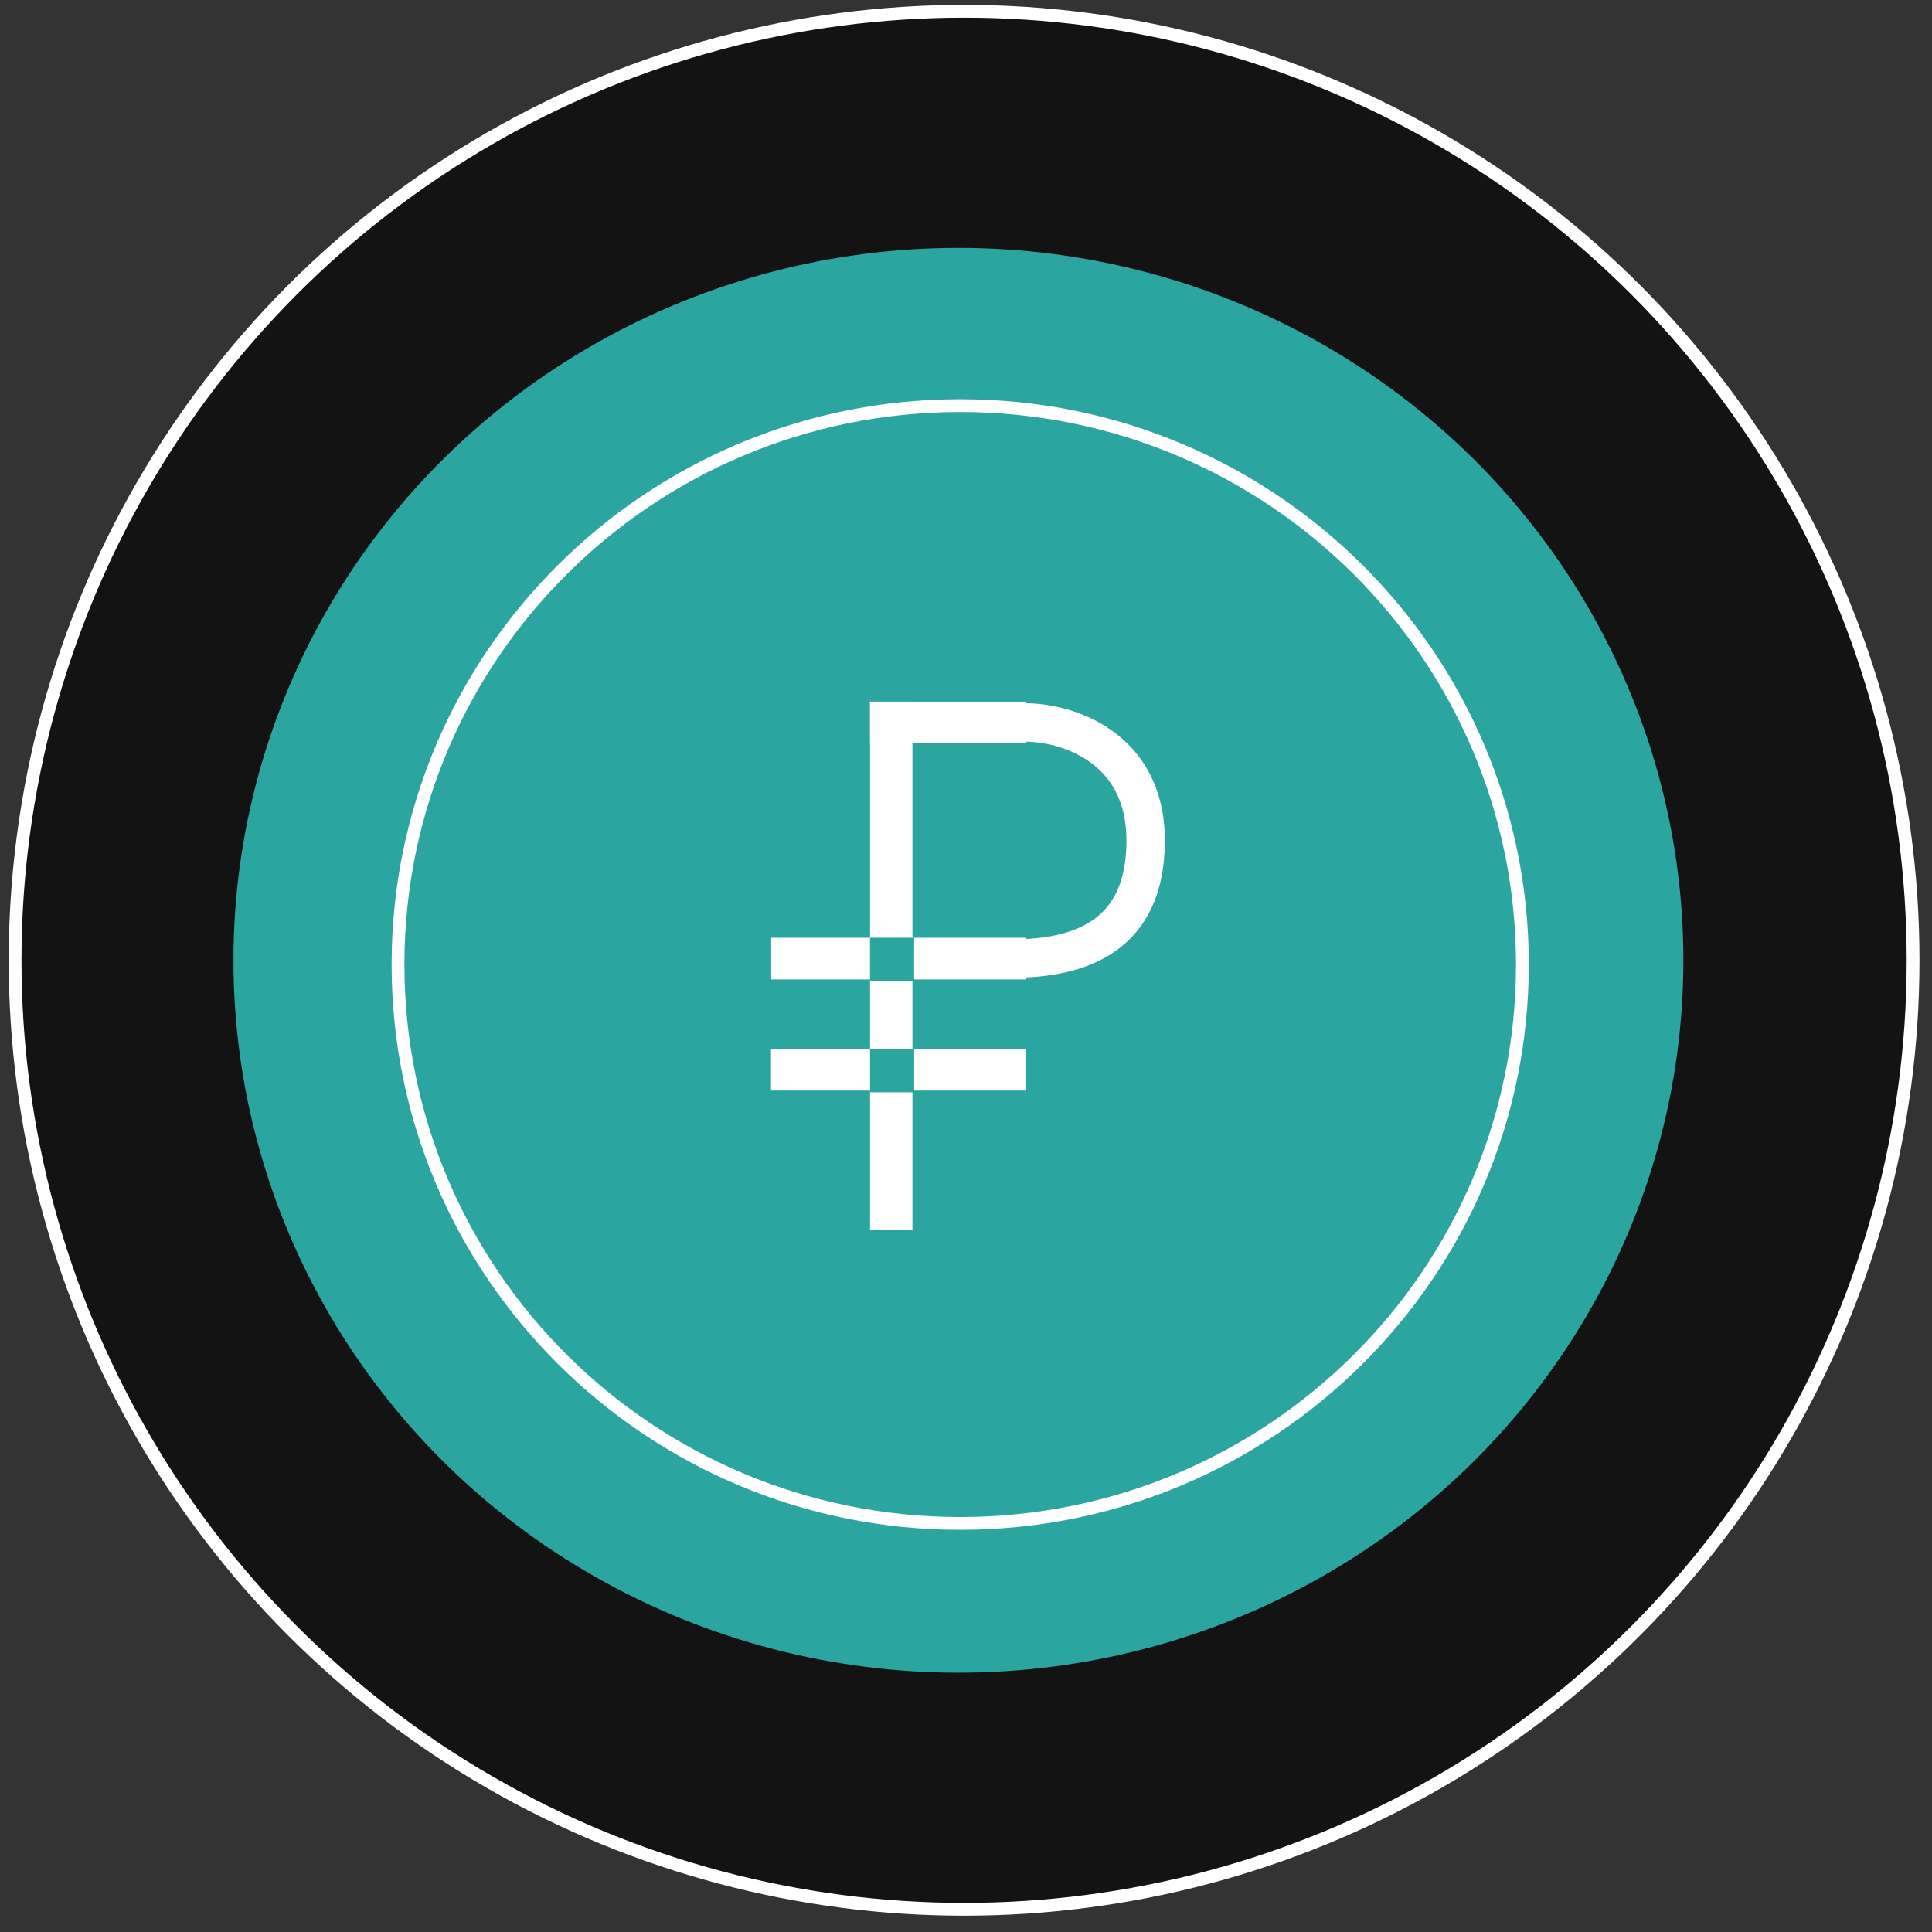 <svg width="91" height="91" viewBox="0 0 91 91" fill="none" xmlns="http://www.w3.org/2000/svg">
<rect x="0" y="0" width="91" height="91" fill="#333333" stroke="none"/>
<circle cx="45.41" cy="45.231" r="44.699" fill="#131313" stroke="white" stroke-width="0.603"/>
<ellipse cx="45.143" cy="45.231" rx="34.147" ry="33.555" fill="#2BA59F"/>
<path d="M71.707 45.43C71.707 59.967 59.853 71.755 45.227 71.755C30.601 71.755 18.747 59.967 18.747 45.43C18.747 30.892 30.601 19.105 45.227 19.105C59.853 19.105 71.707 30.892 71.707 45.43Z" fill="#2BA59F" stroke="white" stroke-width="0.603"/>
<rect x="40.98" y="57.911" width="24.862" height="1.997" transform="rotate(-90 40.98 57.911)" fill="white"/>
<rect x="36.324" y="44.171" width="11.985" height="1.963" fill="white"/>
<rect x="40.98" y="33.048" width="7.324" height="1.963" fill="white"/>
<rect x="36.315" y="49.404" width="11.985" height="1.963" fill="white"/>
<path d="M48.303 34.029C50.189 34.029 53.962 35.141 53.962 39.59C53.962 44.039 50.966 45.152 47.637 45.152" stroke="white" stroke-width="1.809" stroke-linecap="round"/>
<rect x="40.978" y="44.17" width="2.079" height="2.043" fill="#2BA59F"/>
<rect x="40.98" y="49.405" width="2.079" height="2.043" fill="#2BA59F"/>
</svg>
